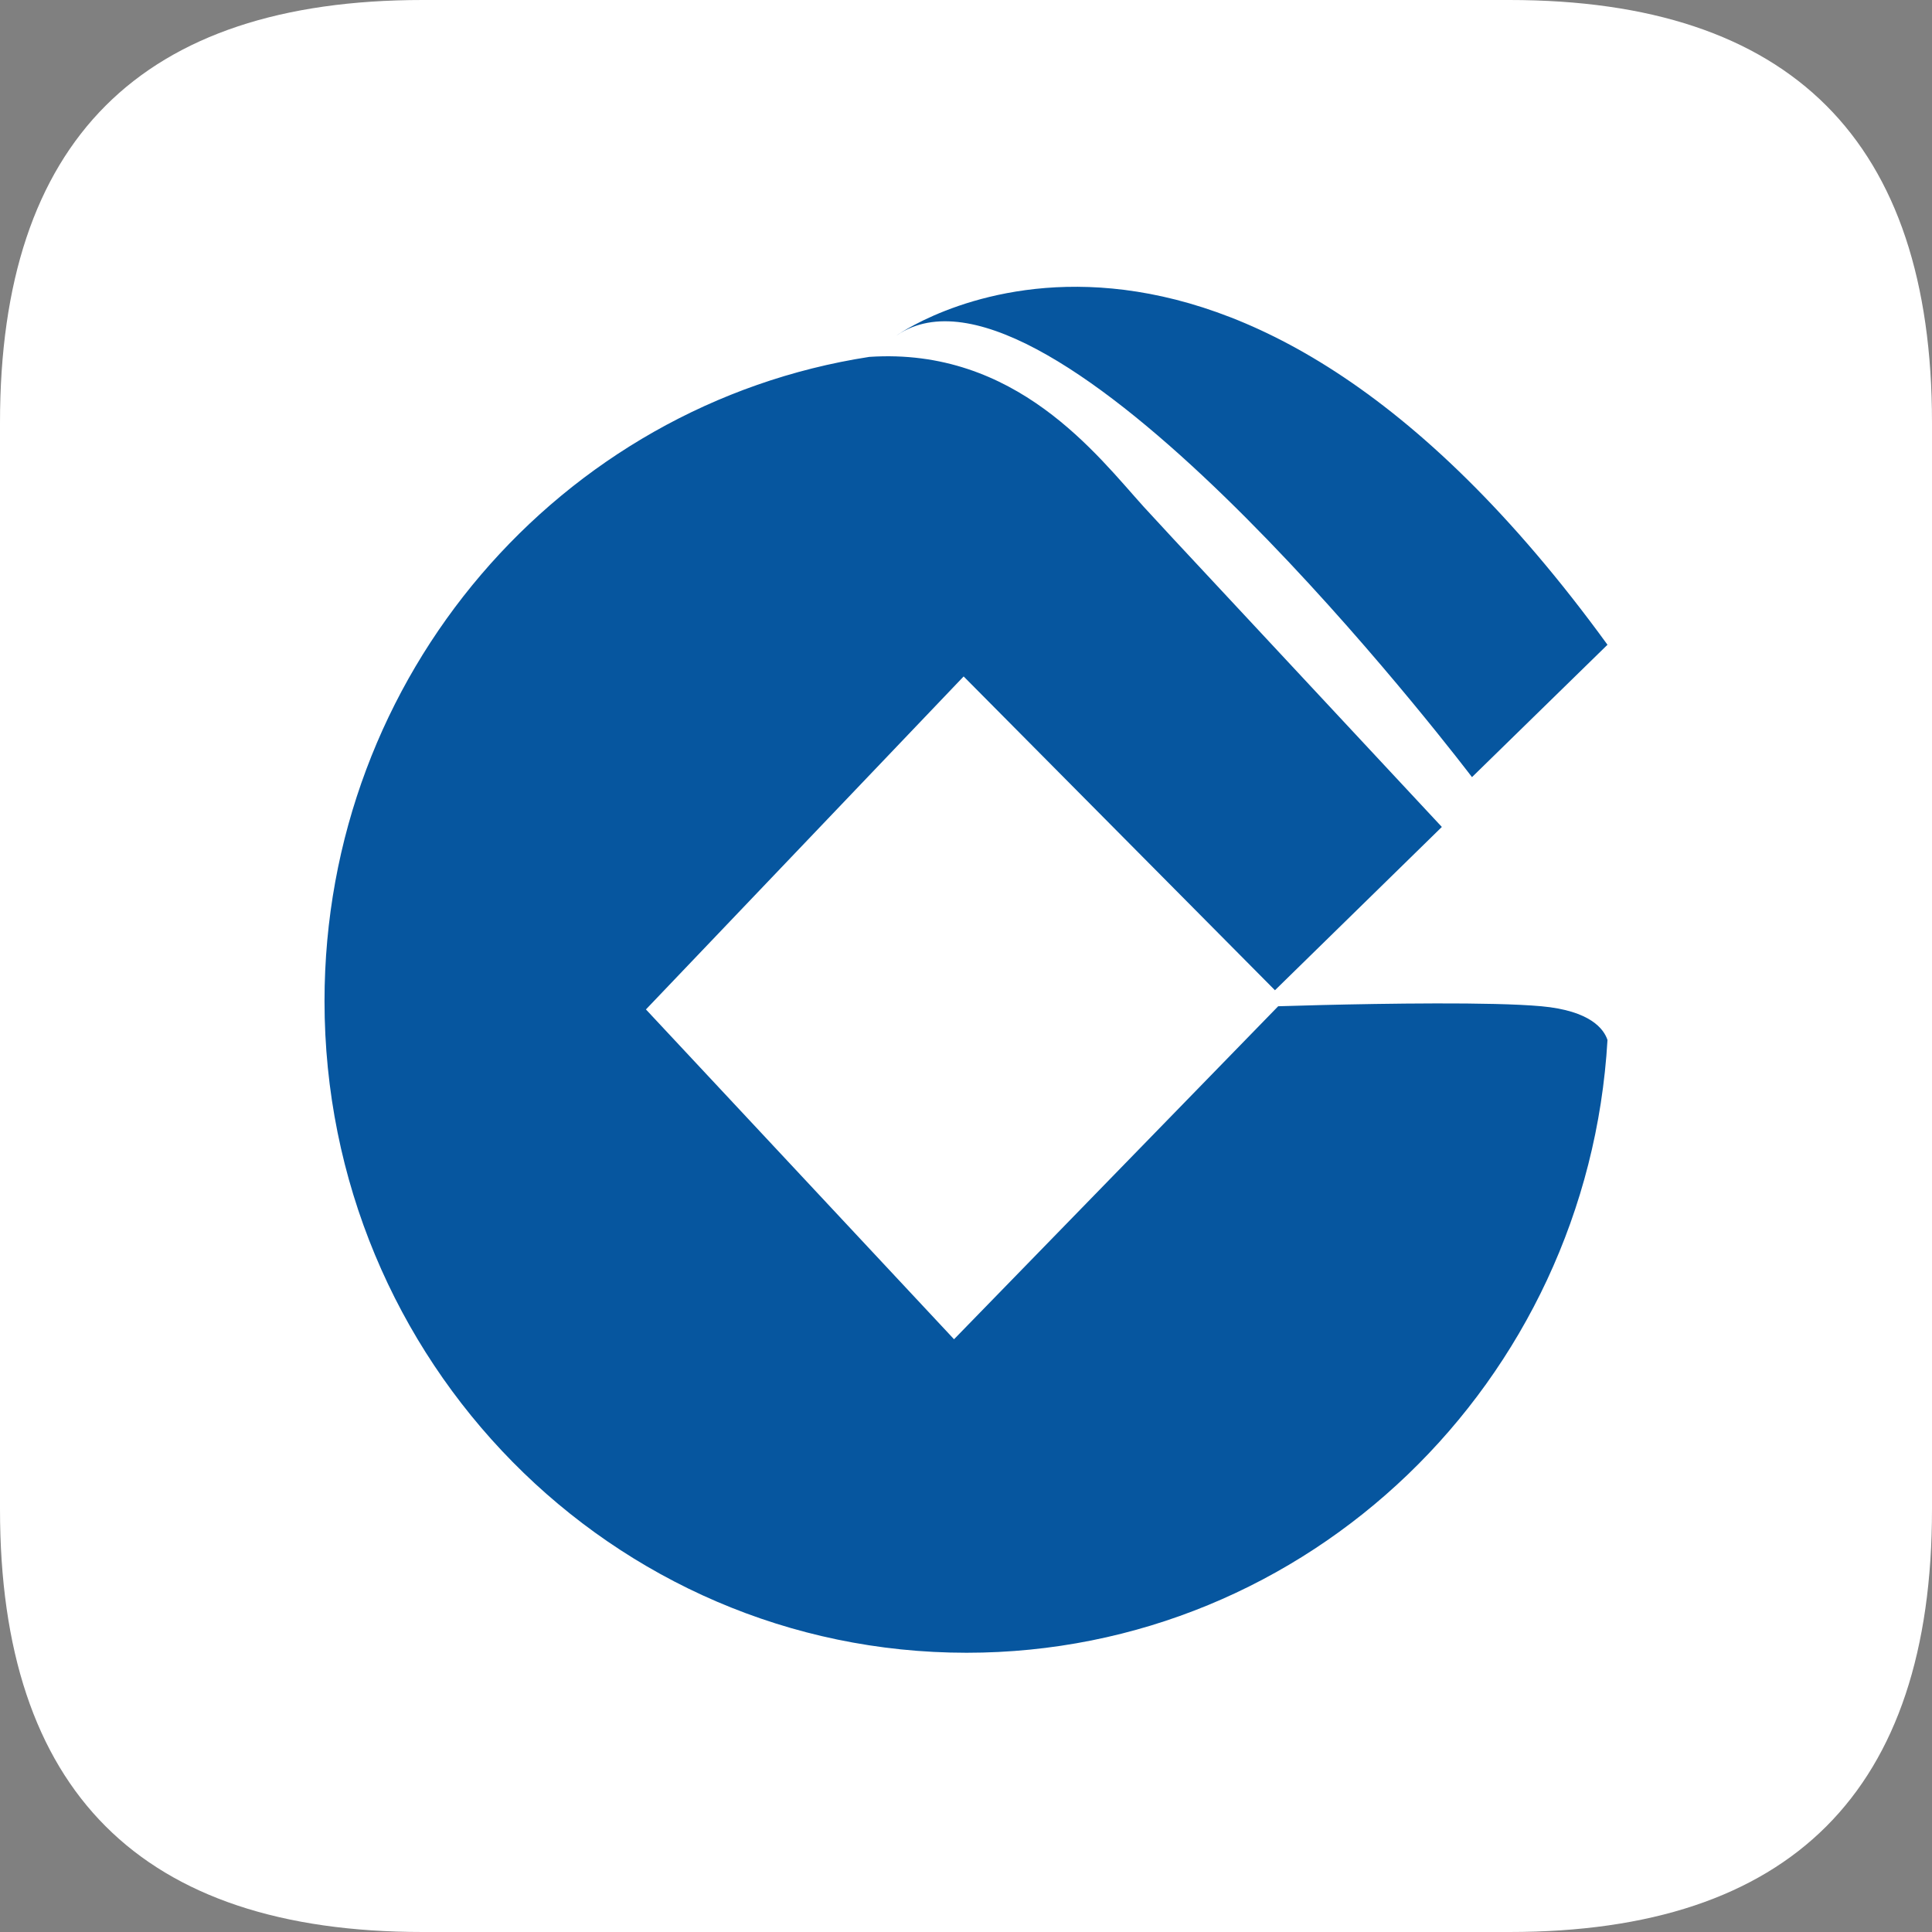 <svg viewBox="0 0 1024 1024" version="1.1" xmlns="http://www.w3.org/2000/svg" ><rect x="0" y="0" width="1024" height="1024" fill="#808080" stroke="none"/><path d="M0 0m224 0l576 0q224 0 224 224l0 576q0 224-224 224l-576 0q-224 0-224-224l0-576q0-224 224-224Z" fill="#FFFFFF" ></path><path d="M460.696 189.16c77.852-5.2 120.868 52.204 145.536 79.488l15.56 16.848 142.416 152.804-88.456 86.552-165-166.324-168.392 176.496 163.3 174.808 171.808-176.496 23.052-0.64c32.36-0.784 90.228-1.736 116.412 0.64 26.152 2.372 33.192 12.184 35.068 17.892-10.52 181.16-158.532 324.772-339.672 324.772C324.356 876 172 721.36 172 530.604c0-172.944 125.24-316.2 288.696-341.44zM852 341.732l-71.816 70.164-2.316-3.016c-23.516-30.476-219.948-280.428-300.404-232.516l-2.352 1.508c6.58-4.588 173.112-116.512 376.888 163.86z" fill="#06569F" ></path></svg>